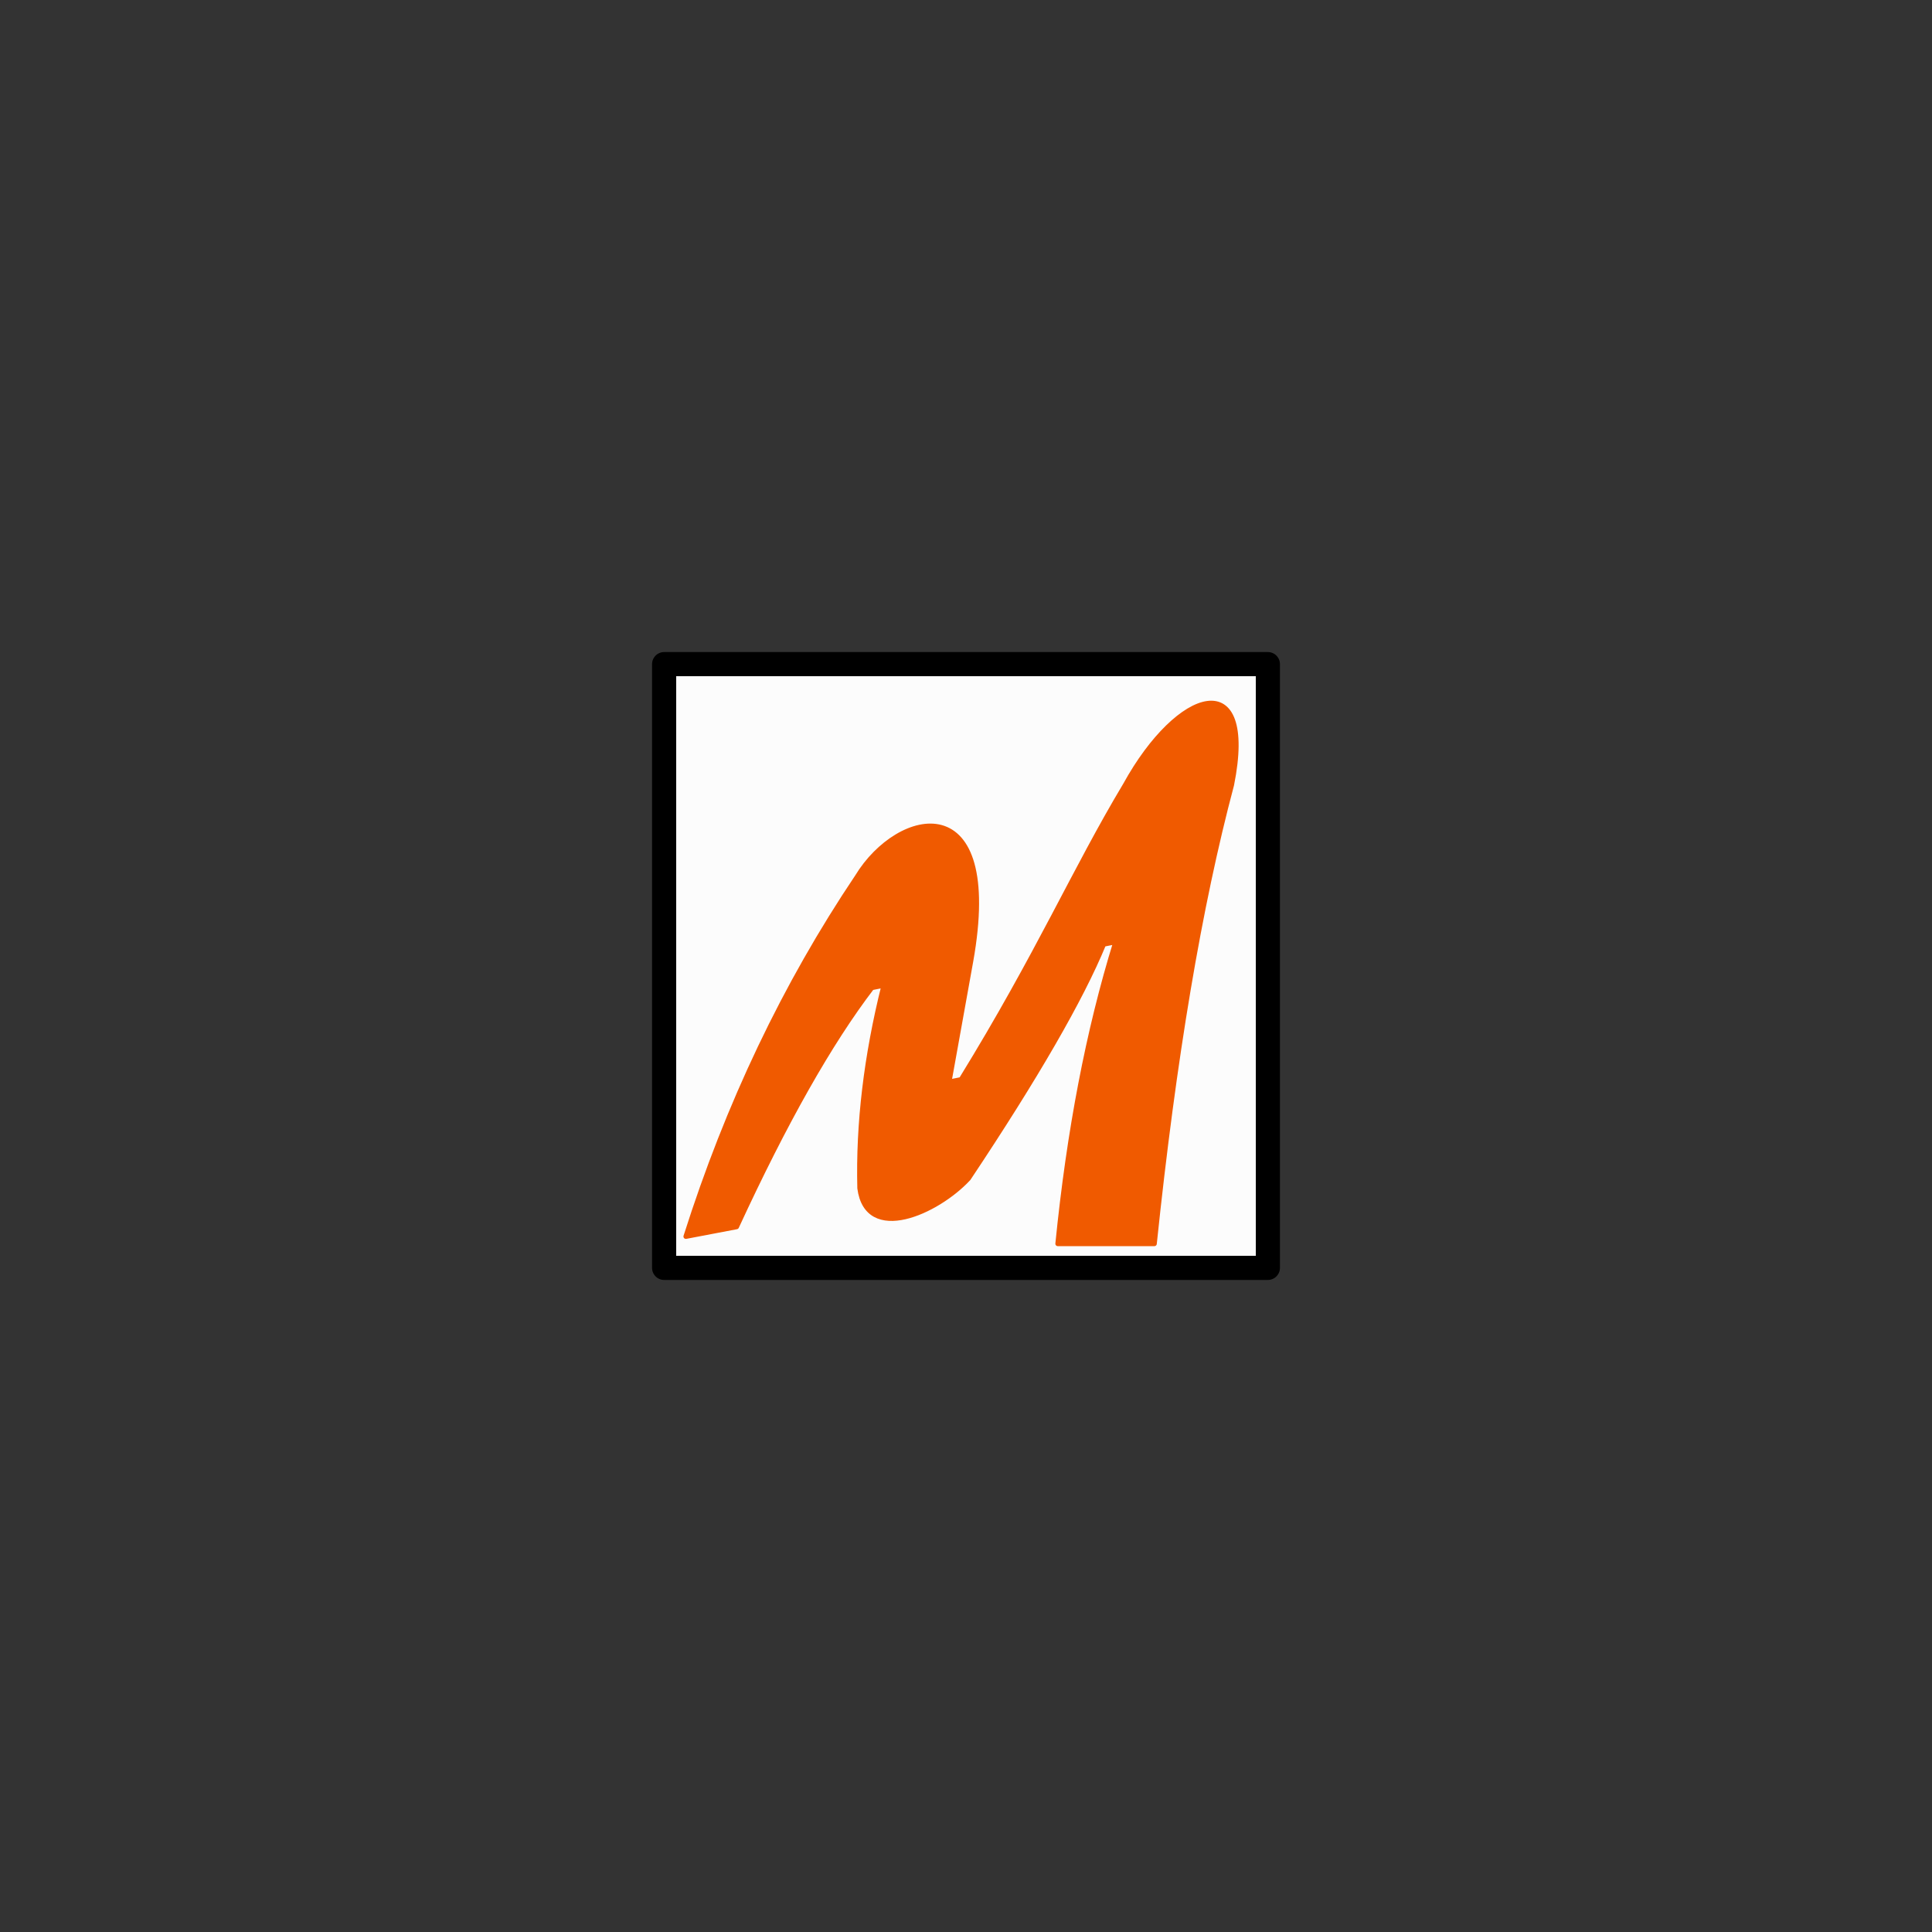 <svg xmlns="http://www.w3.org/2000/svg" width="800" height="800">
<rect width="100%" height="100%" fill="#333333" stroke="none"/>
<g fill="none"
   transform="matrix(1,0,0,-1,400,400)"
   stroke-width="10"
   stroke-linejoin="round"
   stroke-linecap="round">

<g id="malerweg_saechs_schweiz">

<path d=
  "
    M -125,-125
    h 250 v 250 h -250 v -250
  "
  stroke-width="10"
  stroke="black"
  fill="rgb(252,252,252)"
  zx="0" zy="0"
  ></path>

  <path d="
  M -95,-108
  L -116,-112
  Q -90,-30 -45,37
  C -28,65 15,75 2,2
  T -7,-48
  L -2,-47
  C 30,5 45,40 66,75
  C 88,115 120,125 110,75
  Q 90,0 78,-115

  L 38,-115
  Q 45,-45 62,10
  L 57,9
  Q 43,-25 1,-88
  C -12,-102 -41,-115 -44,-92
  Q -45,-52 -34,-8
  L -39,-9
  Q -65,-43 -95,-108

  "
  fill="rgb(240,90,0)"
  stroke="rgb(240,90,0)"
  stroke-width="2"
  zx="-15" zy="-15"></path>

</g>

</g>

</svg>


